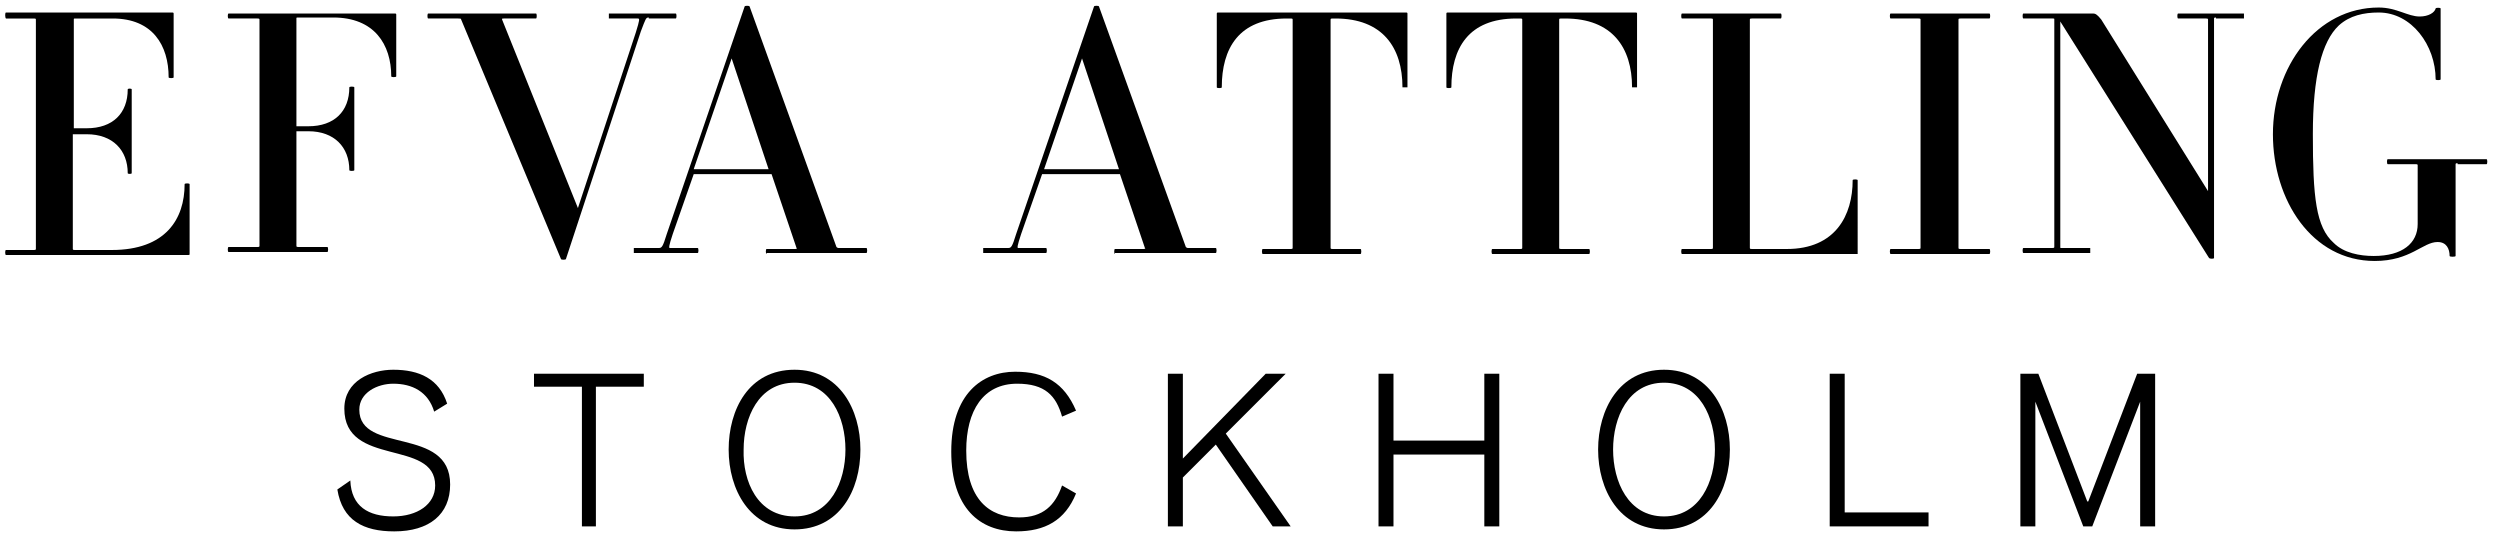<svg class="w-auto h-logo-sm xs:h-logo-md lg:h-16 fill-white" clip-rule="evenodd" fill-rule="evenodd" stroke-linejoin="round" stroke-miterlimit="2" viewBox="0 0 290 63" xmlns="http://www.w3.org/2000/svg"><g transform="matrix(.965 0 0 .633 0 -.568)"><path d="m0 .897h299.646v98.423h-299.646z" fill="none"></path><g fill-rule="nonzero" transform="matrix(1.036 0 0 1.579 .623 1.956)"><path d="m21.283 28.922h-21.196c-.116 0-.116-.579 0-.579h3.243c.116 0 .232 0 .232-.116v-26.635c0-.115-.116-.115-.232-.115h-3.243c-.116-.116-.116-.695 0-.695h19.343c.116 0 .116.116.116.116v7.411c0 .116-.58.116-.58 0 0-3.706-1.853-6.832-6.486-6.832h-4.285c-.232 0-.232 0-.232.115v12.623h1.506c3.011 0 4.749-1.737 4.749-4.516 0-.116.463-.116.463 0v9.727c0 .116-.463.116-.463 0 0-2.663-1.738-4.516-4.749-4.516h-1.622v13.317c0 .116.116.116.232.116h4.285c6.255 0 8.456-3.59 8.456-7.643 0-.116.579-.116.579 0v8.222c0-.116 0 0-.116 0z"></path><path d="m44.795 8.193c0-3.706-1.968-6.832-6.717-6.832h-4.054c-.232 0-.232 0-.232.115v12.507h1.39c3.012 0 4.749-1.737 4.749-4.516 0-.116.579-.116.579 0v9.612c0 .116-.579.116-.579 0 0-2.664-1.737-4.517-4.749-4.517h-1.39v13.318c0 .116.116.116.232.116h3.359c.116 0 .116.579 0 .579h-11.467c-.116 0-.116-.579 0-.579h3.359c.116 0 .232 0 .232-.116v-26.288c0-.116-.116-.116-.232-.116h-3.359c-.116 0-.116-.579 0-.579h19.343c.116 0 .116.116.116.116v7.18c0 .116-.58.116-.58 0z"></path><path d="m74.678 1.361c-.347 0-.347.115-.926 1.621l-8.687 26.403c0 .116-.579.116-.579 0l-11.583-27.793c0-.116-.116-.116-.347-.116h-3.475c-.116 0-.116-.579 0-.579h12.509c.116 0 .116.579 0 .579h-3.706c-.232 0-.232 0-.232.116l8.803 21.887 6.718-20.381c.463-1.506.463-1.622.231-1.622h-3.359v-.579h7.761c.116 0 .116.579 0 .579h-3.128z"></path><path d="m84.292 6.109-4.401 12.854h8.687zm4.054 22.697c-.116 0-.116-.579 0-.579h3.359c.116 0 .232-.115.116-.115l-2.896-8.57h-9.034l-2.432 6.948c-.464 1.39-.464 1.622-.348 1.622h3.243c.116 0 .116.579 0 .579h-7.413v-.579h2.896c.348 0 .463-.116.927-1.622l9.034-26.403c0-.116.579-.116.579 0l10.077 27.909s.116.116.232.116h3.243c.116 0 .116.579 0 .579h-11.583z"></path><path d="m124.946 6.109-4.401 12.854h8.687zm3.822 22.697c-.115 0-.115-.579 0-.579h3.359c.116 0 .232-.115.116-.115l-2.895-8.57h-9.035l-2.432 6.948c-.463 1.39-.463 1.622-.348 1.622h3.243c.116 0 .116.579 0 .579h-7.297v-.579h2.896c.348 0 .463-.116.927-1.622l9.034-26.403c0-.116.579-.116.579 0l10.077 27.909s.116.116.232.116h3.243c.116 0 .116.579 0 .579h-11.699z"></path><path d="m162.127 9.467c0-4.632-2.317-7.99-7.761-7.99h-.347c-.116 0-.232 0-.232.115v26.52c0 .115.116.115.232.115h3.243c.116 0 .116.579 0 .579h-11.351c-.116 0-.116-.579 0-.579h3.243c.116 0 .232 0 .232-.115v-26.52c0-.115-.116-.115-.232-.115h-.463c-5.56 0-7.529 3.474-7.529 7.99 0 .116-.579.116-.579 0v-8.569s0-.116.116-.116h21.891c.116 0 .116.116.116.116v8.569z"></path><path d="m188.766 9.467c0-4.632-2.316-7.99-7.76-7.99h-.463c-.116 0-.232 0-.232.115v26.52c0 .115.116.115.232.115h3.243c.116 0 .116.579 0 .579h-11.235c-.116 0-.116-.579 0-.579h3.243c.116 0 .231 0 .231-.115v-26.52c0-.115-.115-.115-.231-.115h-.464c-5.559 0-7.528 3.474-7.528 7.99 0 .116-.579.116-.579 0v-8.569s0-.116.115-.116h21.891c.116 0 .116.116.116.116v8.569z"></path><path d="m214.943 28.806h-20.385c-.116 0-.116-.579 0-.579h3.359c.115 0 .231 0 .231-.115v-26.52c0-.116-.116-.116-.231-.116h-3.359c-.116 0-.116-.579 0-.579h11.466c.116 0 .116.579 0 .579h-3.359c-.115 0-.231 0-.231.116v26.52c0 .115.116.115.231.115h4.054c5.676 0 7.645-3.937 7.645-7.99 0-.116.579-.116.579 0z"></path><path d="m218.766 28.806c-.116 0-.116-.579 0-.579h3.243c.116 0 .231 0 .231-.115v-26.52c0-.116-.115-.116-.231-.116h-3.243c-.116 0-.116-.579 0-.579h11.466c.116 0 .116.579 0 .579h-3.359c-.115 0-.231 0-.231.116v26.52c0 .115.116.115.231.115h3.359c.116 0 .116.579 0 .579z"></path><path d="m256.524 1.361c-.116 0-.231 0-.231.115v27.794c0 .115-.464.115-.58 0l-17.258-27.446v26.172c0 .116 0 .116.116.116h3.359v.579h-7.76c-.116 0-.116-.579 0-.579h3.359c.116 0 .231 0 .231-.116v-26.404c0-.116 0-.116-.231-.116h-3.359c-.116 0-.116-.579 0-.579h8.108c.231 0 .463.116.926.695l12.394 19.919v-19.919c0-.116-.116-.116-.232-.116h-3.243c-.116 0-.116-.579 0-.579h7.644v.579h-3.243z"></path><path d="m284.554 18.268c-.116 0-.232 0-.232.116v10.654c0 .116-.695.116-.695 0 0-.811-.347-1.621-1.39-1.621-1.737 0-3.127 2.2-7.297 2.2-7.297 0-11.814-7.064-11.814-14.707 0-7.875 5.096-14.707 12.277-14.707 2.085 0 3.359 1.042 4.749 1.042 1.043 0 1.738-.463 1.854-.927 0-.115.579-.115.579 0v8.223c0 .115-.579.115-.579 0 0-3.938-2.78-7.759-6.603-7.759-1.737 0-3.358.347-4.633 1.505-1.969 1.853-3.011 5.906-3.011 12.623 0 7.296.347 10.77 2.432 12.623 1.159 1.158 3.012 1.505 4.633 1.505 3.359 0 5.097-1.505 5.097-3.706v-6.832c0-.116-.116-.116-.232-.116h-3.243c-.116 0-.116-.579 0-.579h11.467c.115 0 .115.579 0 .579h-3.359z"></path><path d="m40.047 55.094c.116 3.011 2.085 4.169 4.98 4.169 2.78 0 4.865-1.39 4.865-3.59 0-5.443-10.54-2.084-10.54-8.917 0-3.242 3.127-4.516 5.675-4.516 3.012 0 5.328 1.042 6.255 3.937l-1.506.926c-.695-2.316-2.548-3.242-4.749-3.242-1.853 0-3.938 1.042-3.938 3.011 0 5.211 10.54 1.853 10.54 8.685 0 3.474-2.432 5.443-6.486 5.443-3.59 0-6.023-1.274-6.602-4.864z"></path><path d="m61.358 42.703v1.506h5.56v16.212h1.622v-16.212h5.559v-1.506z"></path><path d="m91.589 59.263c4.17 0 5.907-4.053 5.907-7.759s-1.737-7.759-5.907-7.759-5.907 4.053-5.907 7.759c-.116 3.706 1.621 7.759 5.907 7.759zm0-17.023c5.212 0 7.644 4.632 7.644 9.264 0 4.748-2.432 9.265-7.644 9.265s-7.645-4.633-7.645-9.265 2.317-9.264 7.645-9.264z"></path><path d="m122.63 47.682c-.695-2.431-1.969-3.821-5.212-3.821-3.938 0-5.907 3.127-5.907 7.759 0 5.674 2.664 7.759 6.139 7.759 2.779 0 4.169-1.39 4.98-3.706l1.622.926c-1.274 3.127-3.591 4.401-6.95 4.401-4.17 0-7.529-2.664-7.529-9.264 0-6.717 3.591-9.265 7.413-9.265 3.475 0 5.676 1.274 7.066 4.517z"></path><path d="m146.259 42.703-9.613 9.844v-9.844h-1.738v17.718h1.738v-5.674l3.822-3.822 6.602 9.496h2.085l-7.529-10.77 6.95-6.948z"></path><path d="m171.625 42.703v7.759h-10.54v-7.759h-1.737v17.718h1.737v-8.338h10.54v8.338h1.738v-17.718z"></path><path d="m192.473 59.263c4.169 0 5.907-4.053 5.907-7.759s-1.738-7.759-5.907-7.759c-4.17 0-5.907 4.053-5.907 7.759s1.737 7.759 5.907 7.759zm0-17.023c5.212 0 7.644 4.632 7.644 9.264 0 4.748-2.432 9.265-7.644 9.265-5.213 0-7.645-4.633-7.645-9.265s2.432-9.264 7.645-9.264z"></path><path d="m211.7 42.703v17.718h11.467v-1.621h-9.729v-16.097z"></path><path d="m247.375 42.703-5.676 14.823h-.115l-5.676-14.823h-2.085v17.718h1.738v-14.475l5.559 14.475h1.043l5.559-14.475v14.475h1.738v-17.718z"></path></g></g></svg>